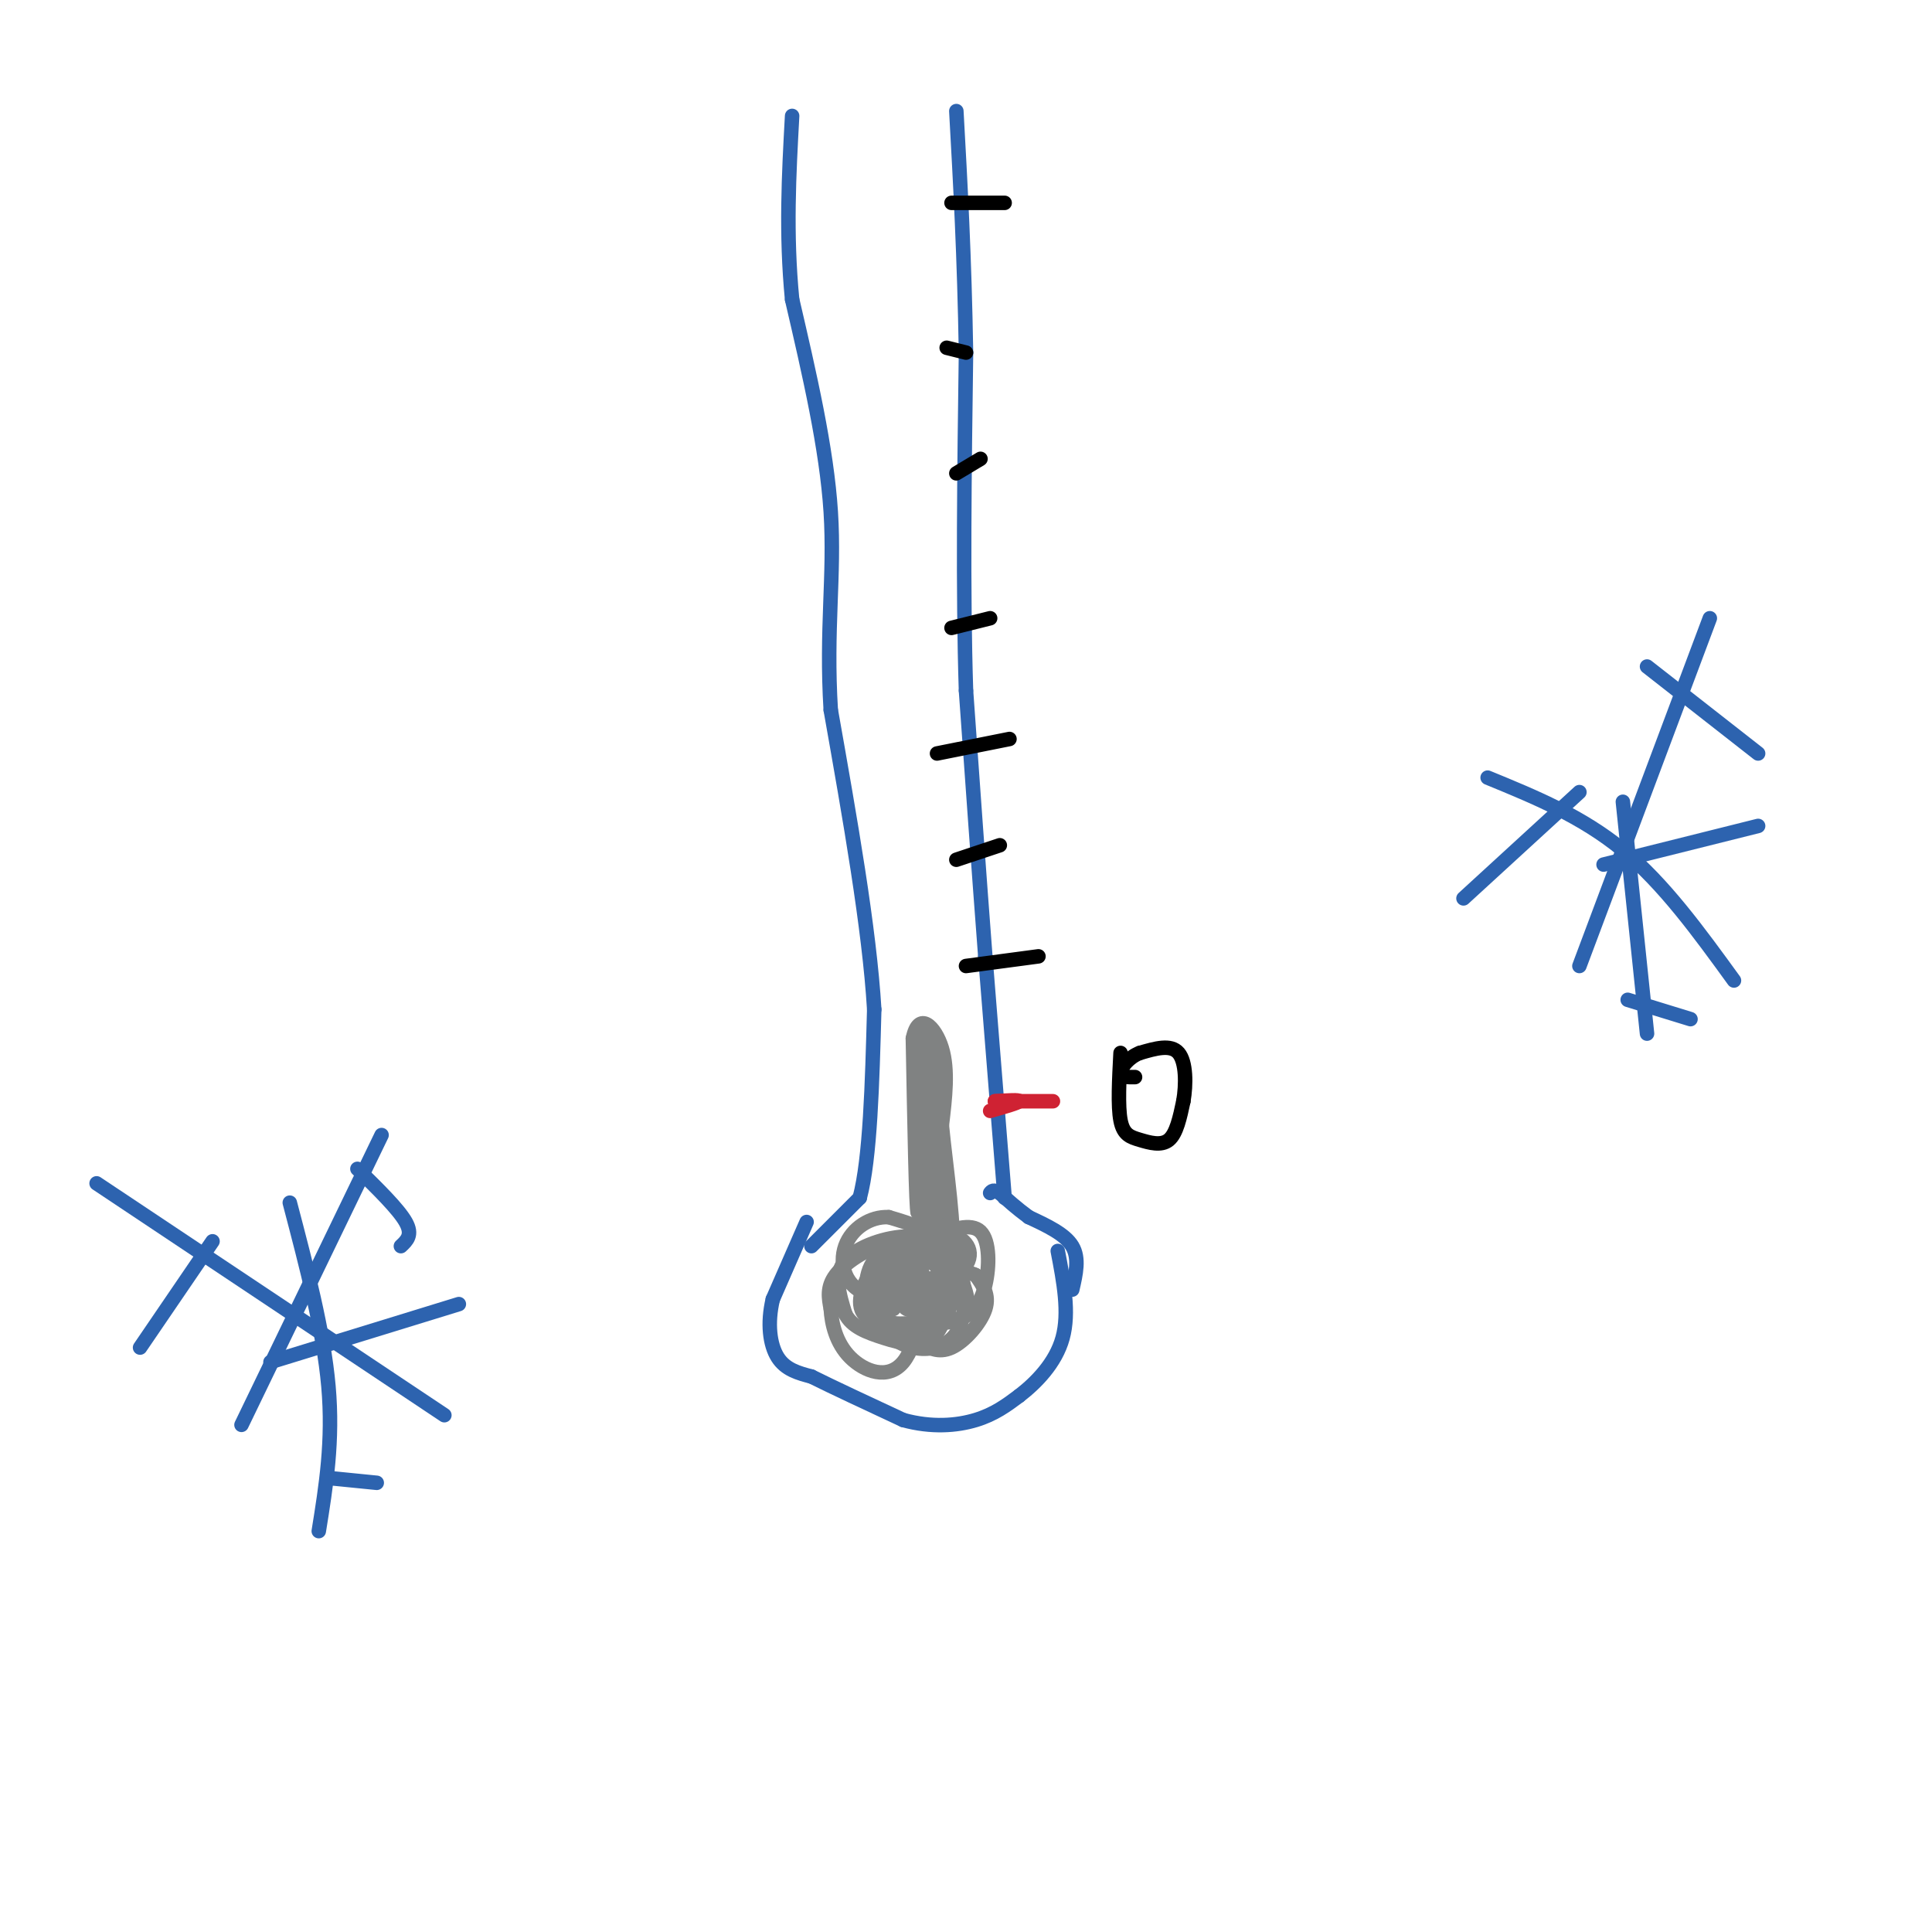 <svg viewBox='0 0 400 400' version='1.1' xmlns='http://www.w3.org/2000/svg' xmlns:xlink='http://www.w3.org/1999/xlink'><g fill='none' stroke='#2d63af' stroke-width='3' stroke-linecap='round' stroke-linejoin='round'><path d='M167,253c0.000,0.000 -7.000,16.000 -7,16'/><path d='M160,269c-1.178,4.978 -0.622,9.422 1,12c1.622,2.578 4.311,3.289 7,4'/><path d='M168,285c4.333,2.167 11.667,5.583 19,9'/><path d='M187,294c5.889,1.622 11.111,1.178 15,0c3.889,-1.178 6.444,-3.089 9,-5'/><path d='M211,289c3.444,-2.644 7.556,-6.756 9,-12c1.444,-5.244 0.222,-11.622 -1,-18'/><path d='M222,267c0.750,-3.250 1.500,-6.500 0,-9c-1.500,-2.500 -5.250,-4.250 -9,-6'/><path d='M213,252c-2.500,-1.833 -4.250,-3.417 -6,-5'/><path d='M207,247c-1.333,-0.833 -1.667,-0.417 -2,0'/><path d='M168,258c0.000,0.000 10.000,-10.000 10,-10'/><path d='M178,248c2.167,-8.167 2.583,-23.583 3,-39'/><path d='M181,209c-1.000,-16.833 -5.000,-39.417 -9,-62'/><path d='M172,147c-1.044,-16.800 0.844,-27.800 0,-41c-0.844,-13.200 -4.422,-28.600 -8,-44'/><path d='M164,62c-1.333,-13.667 -0.667,-25.833 0,-38'/><path d='M208,248c0.000,0.000 -4.000,-50.000 -4,-50'/><path d='M204,198c-1.333,-17.500 -2.667,-36.250 -4,-55'/><path d='M200,143c-0.667,-20.833 -0.333,-45.417 0,-70'/><path d='M200,73c-0.333,-20.000 -1.167,-35.000 -2,-50'/></g>
<g fill='none' stroke='#808282' stroke-width='3' stroke-linecap='round' stroke-linejoin='round'><path d='M188,267c-1.000,-1.101 -2.000,-2.202 -3,0c-1.000,2.202 -2.000,7.708 0,9c2.000,1.292 7.000,-1.631 9,-4c2.000,-2.369 1.000,-4.185 0,-6'/><path d='M194,266c-2.029,-1.234 -7.100,-1.321 -10,0c-2.900,1.321 -3.627,4.048 -2,6c1.627,1.952 5.608,3.129 8,2c2.392,-1.129 3.196,-4.565 4,-8'/><path d='M194,266c-0.001,-1.670 -2.005,-1.845 -3,0c-0.995,1.845 -0.982,5.710 -1,8c-0.018,2.290 -0.067,3.006 1,4c1.067,0.994 3.249,2.268 6,1c2.751,-1.268 6.072,-5.076 7,-8c0.928,-2.924 -0.536,-4.962 -2,-7'/><path d='M202,264c-1.930,-1.099 -5.754,-0.346 -8,2c-2.246,2.346 -2.912,6.285 -2,5c0.912,-1.285 3.404,-7.796 3,-10c-0.404,-2.204 -3.702,-0.102 -7,2'/><path d='M188,263c-1.419,1.892 -1.466,5.622 0,7c1.466,1.378 4.445,0.405 6,-1c1.555,-1.405 1.685,-3.243 1,-5c-0.685,-1.757 -2.184,-3.435 -5,-3c-2.816,0.435 -6.947,2.981 -8,5c-1.053,2.019 0.974,3.509 3,5'/><path d='M192,260c-2.667,4.048 -5.333,8.095 -5,10c0.333,1.905 3.667,1.667 6,-1c2.333,-2.667 3.667,-7.762 2,-11c-1.667,-3.238 -6.333,-4.619 -11,-6'/><path d='M184,252c-3.764,-0.207 -7.674,2.276 -9,6c-1.326,3.724 -0.069,8.689 5,10c5.069,1.311 13.949,-1.033 18,-4c4.051,-2.967 3.271,-6.558 0,-8c-3.271,-1.442 -9.035,-0.734 -14,1c-4.965,1.734 -9.133,4.496 -11,7c-1.867,2.504 -1.434,4.752 -1,7'/><path d='M172,271c0.165,3.014 1.076,7.048 4,10c2.924,2.952 7.859,4.821 11,1c3.141,-3.821 4.488,-13.330 4,-18c-0.488,-4.670 -2.811,-4.499 -5,-4c-2.189,0.499 -4.243,1.327 -6,4c-1.757,2.673 -3.216,7.192 0,9c3.216,1.808 11.108,0.904 19,0'/><path d='M199,273c2.853,-2.125 0.484,-7.437 -1,-10c-1.484,-2.563 -2.084,-2.377 -5,-3c-2.916,-0.623 -8.147,-2.054 -11,0c-2.853,2.054 -3.328,7.592 -2,11c1.328,3.408 4.459,4.687 7,6c2.541,1.313 4.492,2.661 7,-1c2.508,-3.661 5.574,-12.332 5,-16c-0.574,-3.668 -4.787,-2.334 -9,-1'/><path d='M190,259c-2.240,-0.241 -3.341,-0.345 -5,3c-1.659,3.345 -3.875,10.139 -1,14c2.875,3.861 10.843,4.787 14,0c3.157,-4.787 1.504,-15.289 -2,-19c-3.504,-3.711 -8.858,-0.632 -10,3c-1.142,3.632 1.929,7.816 5,12'/><path d='M191,272c2.298,2.329 5.544,2.150 8,1c2.456,-1.150 4.123,-3.271 5,-7c0.877,-3.729 0.965,-9.065 -1,-11c-1.965,-1.935 -5.982,-0.467 -10,1'/><path d='M191,217c0.000,0.000 0.000,39.000 0,39'/><path d='M191,256c-0.167,0.167 -0.583,-18.917 -1,-38'/><path d='M190,218c0.733,-6.133 3.067,-2.467 4,4c0.933,6.467 0.467,15.733 0,25'/><path d='M194,247c0.622,7.356 2.178,13.244 2,9c-0.178,-4.244 -2.089,-18.622 -4,-33'/><path d='M192,223c-0.750,-9.190 -0.625,-15.667 0,-6c0.625,9.667 1.750,35.476 2,43c0.250,7.524 -0.375,-3.238 -1,-14'/><path d='M193,246c-0.644,-10.533 -1.756,-29.867 -2,-30c-0.244,-0.133 0.378,18.933 1,38'/><path d='M192,254c0.000,0.833 -0.500,-16.083 -1,-33'/><path d='M191,221c-0.111,-7.533 0.111,-9.867 0,-4c-0.111,5.867 -0.556,19.933 -1,34'/><path d='M190,251c-0.333,-0.333 -0.667,-18.167 -1,-36'/><path d='M189,215c1.178,-5.867 4.622,-2.533 6,2c1.378,4.533 0.689,10.267 0,16'/><path d='M195,233c0.844,8.667 2.956,22.333 2,27c-0.956,4.667 -4.978,0.333 -9,-4'/><path d='M188,256c-4.289,0.000 -10.511,2.000 -13,5c-2.489,3.000 -1.244,7.000 0,11'/><path d='M175,272c1.274,2.679 4.458,3.875 8,5c3.542,1.125 7.440,2.179 10,-1c2.560,-3.179 3.780,-10.589 5,-18'/><path d='M198,258c0.167,-3.167 -1.917,-2.083 -4,-1'/></g>
<g fill='none' stroke='#cf2233' stroke-width='3' stroke-linecap='round' stroke-linejoin='round'><path d='M205,230c2.917,-0.833 5.833,-1.667 6,-2c0.167,-0.333 -2.417,-0.167 -5,0'/><path d='M206,228c1.167,0.000 6.583,0.000 12,0'/></g>
<g fill='none' stroke='#000000' stroke-width='3' stroke-linecap='round' stroke-linejoin='round'><path d='M232,218c-0.292,5.512 -0.583,11.024 0,14c0.583,2.976 2.042,3.417 4,4c1.958,0.583 4.417,1.310 6,0c1.583,-1.310 2.292,-4.655 3,-8'/><path d='M245,228c0.600,-3.467 0.600,-8.133 -1,-10c-1.600,-1.867 -4.800,-0.933 -8,0'/><path d='M236,218c-2.267,0.844 -3.933,2.956 -4,4c-0.067,1.044 1.467,1.022 3,1'/><path d='M200,200c0.000,0.000 15.000,-2.000 15,-2'/><path d='M198,178c0.000,0.000 9.000,-3.000 9,-3'/><path d='M194,156c0.000,0.000 15.000,-3.000 15,-3'/><path d='M197,130c0.000,0.000 8.000,-2.000 8,-2'/><path d='M198,98c0.000,0.000 5.000,-3.000 5,-3'/><path d='M196,72c0.000,0.000 4.000,1.000 4,1'/><path d='M197,42c0.000,0.000 11.000,0.000 11,0'/></g>
<g fill='none' stroke='#2d63af' stroke-width='3' stroke-linecap='round' stroke-linejoin='round'><path d='M308,161c9.750,4.000 19.500,8.000 28,15c8.500,7.000 15.750,17.000 23,27'/><path d='M327,200c0.000,0.000 27.000,-72.000 27,-72'/><path d='M336,166c0.000,0.000 5.000,48.000 5,48'/><path d='M332,179c0.000,0.000 32.000,-8.000 32,-8'/><path d='M341,138c0.000,0.000 23.000,18.000 23,18'/><path d='M327,164c0.000,0.000 -24.000,22.000 -24,22'/><path d='M337,207c0.000,0.000 13.000,4.000 13,4'/><path d='M20,245c0.000,0.000 72.000,48.000 72,48'/><path d='M50,295c0.000,0.000 29.000,-60.000 29,-60'/><path d='M60,249c3.500,13.333 7.000,26.667 8,38c1.000,11.333 -0.500,20.667 -2,30'/><path d='M56,282c0.000,0.000 39.000,-12.000 39,-12'/><path d='M74,242c4.250,4.167 8.500,8.333 10,11c1.500,2.667 0.250,3.833 -1,5'/><path d='M44,257c0.000,0.000 -15.000,22.000 -15,22'/><path d='M68,306c0.000,0.000 10.000,1.000 10,1'/></g>
</svg>
